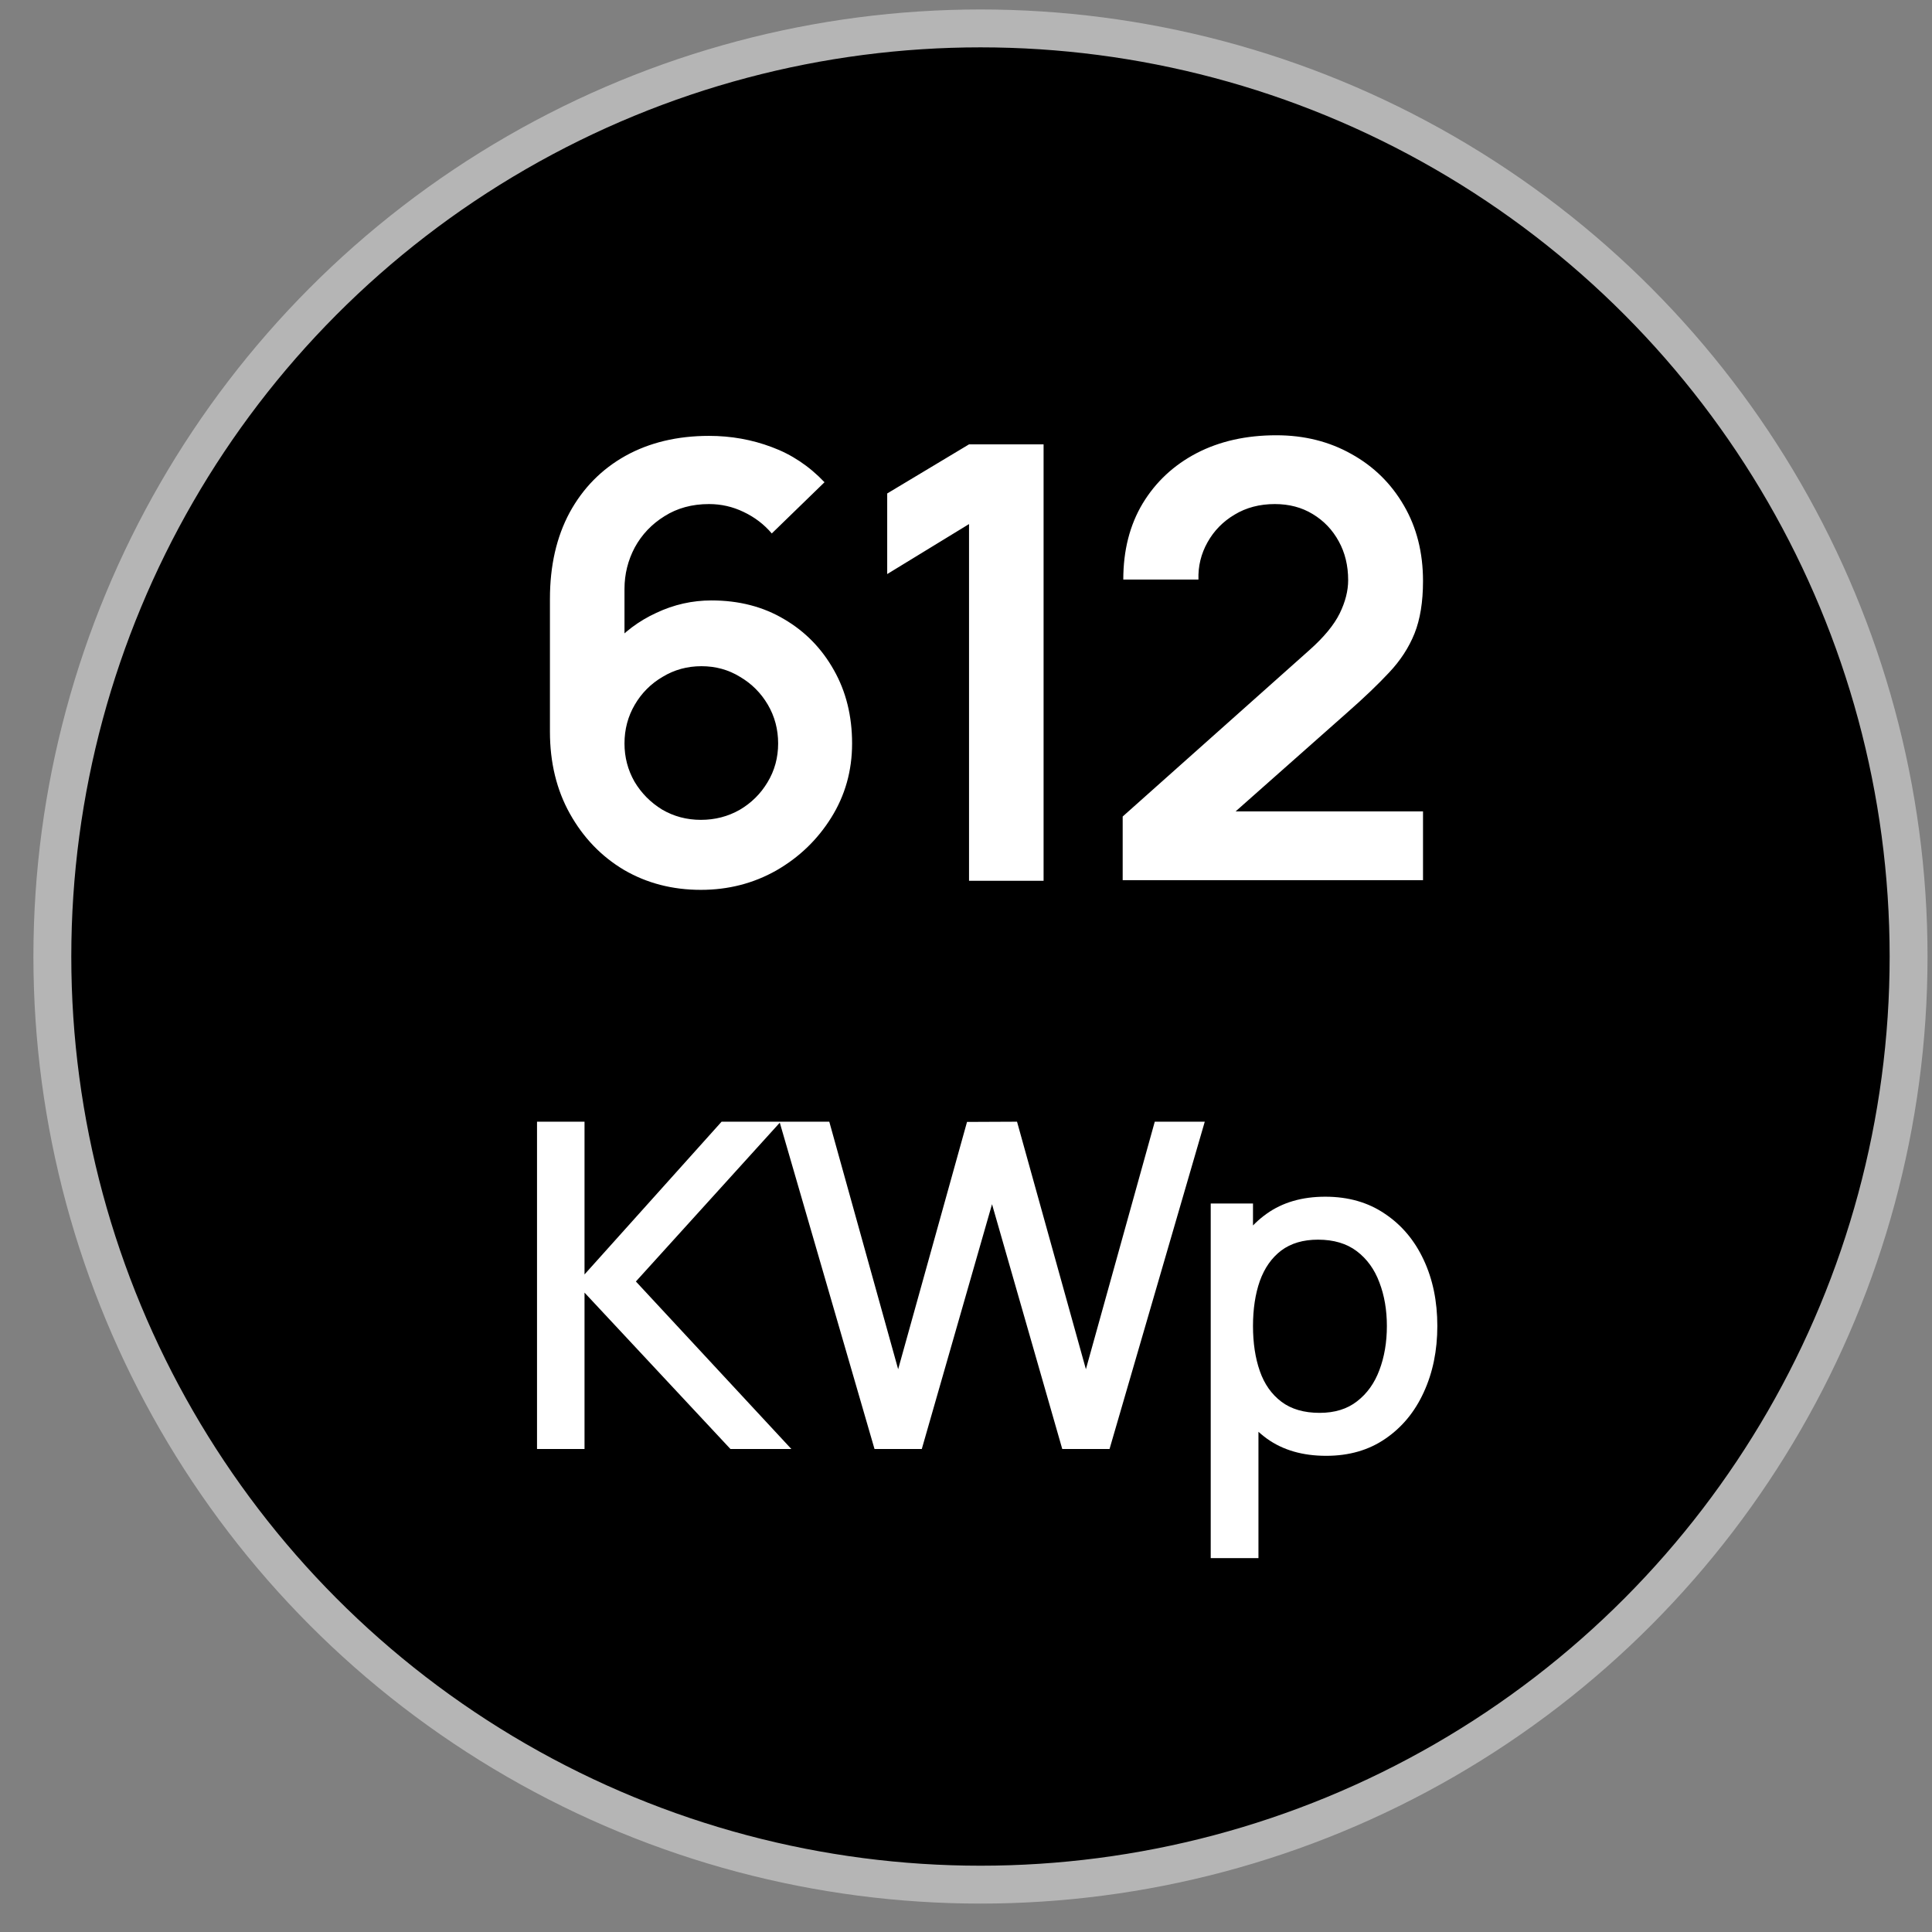 <svg xmlns="http://www.w3.org/2000/svg" width="48" height="48" viewBox="0.0 0.0 51.0 51.0" fill="none">
<rect x="0.0" y="0.0" width="51.0" height="51.0" fill="#808080" stroke="none"/>
<circle cx="25.882" cy="25.25" r="24.5" fill="black" stroke="#B5B5B5" />
<path d="M18.501 23.49C17.749 23.49 17.072 23.314 16.469 22.962C15.871 22.605 15.397 22.111 15.045 21.482C14.693 20.853 14.517 20.13 14.517 19.314V15.81C14.517 14.935 14.69 14.175 15.037 13.53C15.389 12.885 15.88 12.386 16.509 12.034C17.143 11.682 17.88 11.506 18.717 11.506C19.298 11.506 19.85 11.605 20.373 11.802C20.895 11.994 21.36 12.303 21.765 12.73L20.373 14.082C20.17 13.842 19.922 13.653 19.629 13.514C19.341 13.375 19.037 13.306 18.717 13.306C18.269 13.306 17.877 13.413 17.541 13.626C17.205 13.834 16.944 14.109 16.757 14.45C16.576 14.791 16.485 15.157 16.485 15.546V17.458L16.133 17.074C16.463 16.69 16.861 16.391 17.325 16.178C17.789 15.959 18.274 15.85 18.781 15.85C19.506 15.85 20.146 16.015 20.701 16.346C21.256 16.671 21.693 17.119 22.013 17.69C22.333 18.255 22.493 18.901 22.493 19.626C22.493 20.346 22.309 20.999 21.941 21.586C21.578 22.167 21.096 22.631 20.493 22.978C19.89 23.319 19.226 23.49 18.501 23.49ZM18.501 21.642C18.874 21.642 19.215 21.554 19.525 21.378C19.834 21.197 20.079 20.954 20.261 20.65C20.448 20.341 20.541 19.999 20.541 19.626C20.541 19.253 20.45 18.911 20.269 18.602C20.087 18.293 19.842 18.047 19.533 17.866C19.229 17.679 18.89 17.586 18.517 17.586C18.143 17.586 17.802 17.679 17.493 17.866C17.183 18.047 16.938 18.293 16.757 18.602C16.576 18.911 16.485 19.253 16.485 19.626C16.485 19.989 16.573 20.325 16.749 20.634C16.93 20.938 17.173 21.183 17.477 21.37C17.786 21.551 18.128 21.642 18.501 21.642ZM25.58 23.25V13.834L23.42 15.154V13.026L25.58 11.73H27.548V23.25H25.58ZM29.636 23.234V21.554L34.564 17.162C34.948 16.821 35.214 16.498 35.364 16.194C35.513 15.89 35.588 15.597 35.588 15.314C35.588 14.93 35.505 14.589 35.34 14.29C35.174 13.986 34.945 13.746 34.652 13.57C34.364 13.394 34.03 13.306 33.652 13.306C33.252 13.306 32.897 13.399 32.588 13.586C32.284 13.767 32.046 14.01 31.876 14.314C31.705 14.618 31.625 14.946 31.636 15.298H29.652C29.652 14.53 29.822 13.861 30.164 13.29C30.51 12.719 30.985 12.277 31.588 11.962C32.196 11.647 32.897 11.49 33.692 11.49C34.428 11.49 35.089 11.655 35.676 11.986C36.262 12.311 36.724 12.765 37.06 13.346C37.396 13.922 37.564 14.586 37.564 15.338C37.564 15.887 37.489 16.349 37.34 16.722C37.19 17.095 36.966 17.439 36.668 17.754C36.374 18.069 36.009 18.418 35.572 18.802L32.076 21.898L31.9 21.418H37.564V23.234H29.636ZM14.176 38.25V29.61H15.43V33.642L19.048 29.61H20.608L16.786 33.828L20.89 38.25H19.282L15.43 34.122V38.25H14.176ZM23.085 38.25L20.577 29.61H21.891L23.709 36.144L25.527 29.616L26.847 29.61L28.665 36.144L30.483 29.61H31.803L29.289 38.25H28.041L26.187 31.788L24.333 38.25H23.085ZM35.008 38.43C34.388 38.43 33.868 38.28 33.448 37.98C33.028 37.676 32.71 37.266 32.494 36.75C32.278 36.234 32.17 35.652 32.17 35.004C32.17 34.356 32.276 33.774 32.488 33.258C32.704 32.742 33.02 32.336 33.436 32.04C33.856 31.74 34.372 31.59 34.984 31.59C35.592 31.59 36.116 31.74 36.556 32.04C37 32.336 37.342 32.742 37.582 33.258C37.822 33.77 37.942 34.352 37.942 35.004C37.942 35.652 37.822 36.236 37.582 36.756C37.346 37.272 37.008 37.68 36.568 37.98C36.132 38.28 35.612 38.43 35.008 38.43ZM31.96 41.13V31.77H33.076V36.432H33.22V41.13H31.96ZM34.834 37.296C35.234 37.296 35.564 37.194 35.824 36.99C36.088 36.786 36.284 36.512 36.412 36.168C36.544 35.82 36.61 35.432 36.61 35.004C36.61 34.58 36.544 34.196 36.412 33.852C36.284 33.508 36.086 33.234 35.818 33.03C35.55 32.826 35.208 32.724 34.792 32.724C34.4 32.724 34.076 32.82 33.82 33.012C33.568 33.204 33.38 33.472 33.256 33.816C33.136 34.16 33.076 34.556 33.076 35.004C33.076 35.452 33.136 35.848 33.256 36.192C33.376 36.536 33.566 36.806 33.826 37.002C34.086 37.198 34.422 37.296 34.834 37.296Z" fill="white" />
</svg>